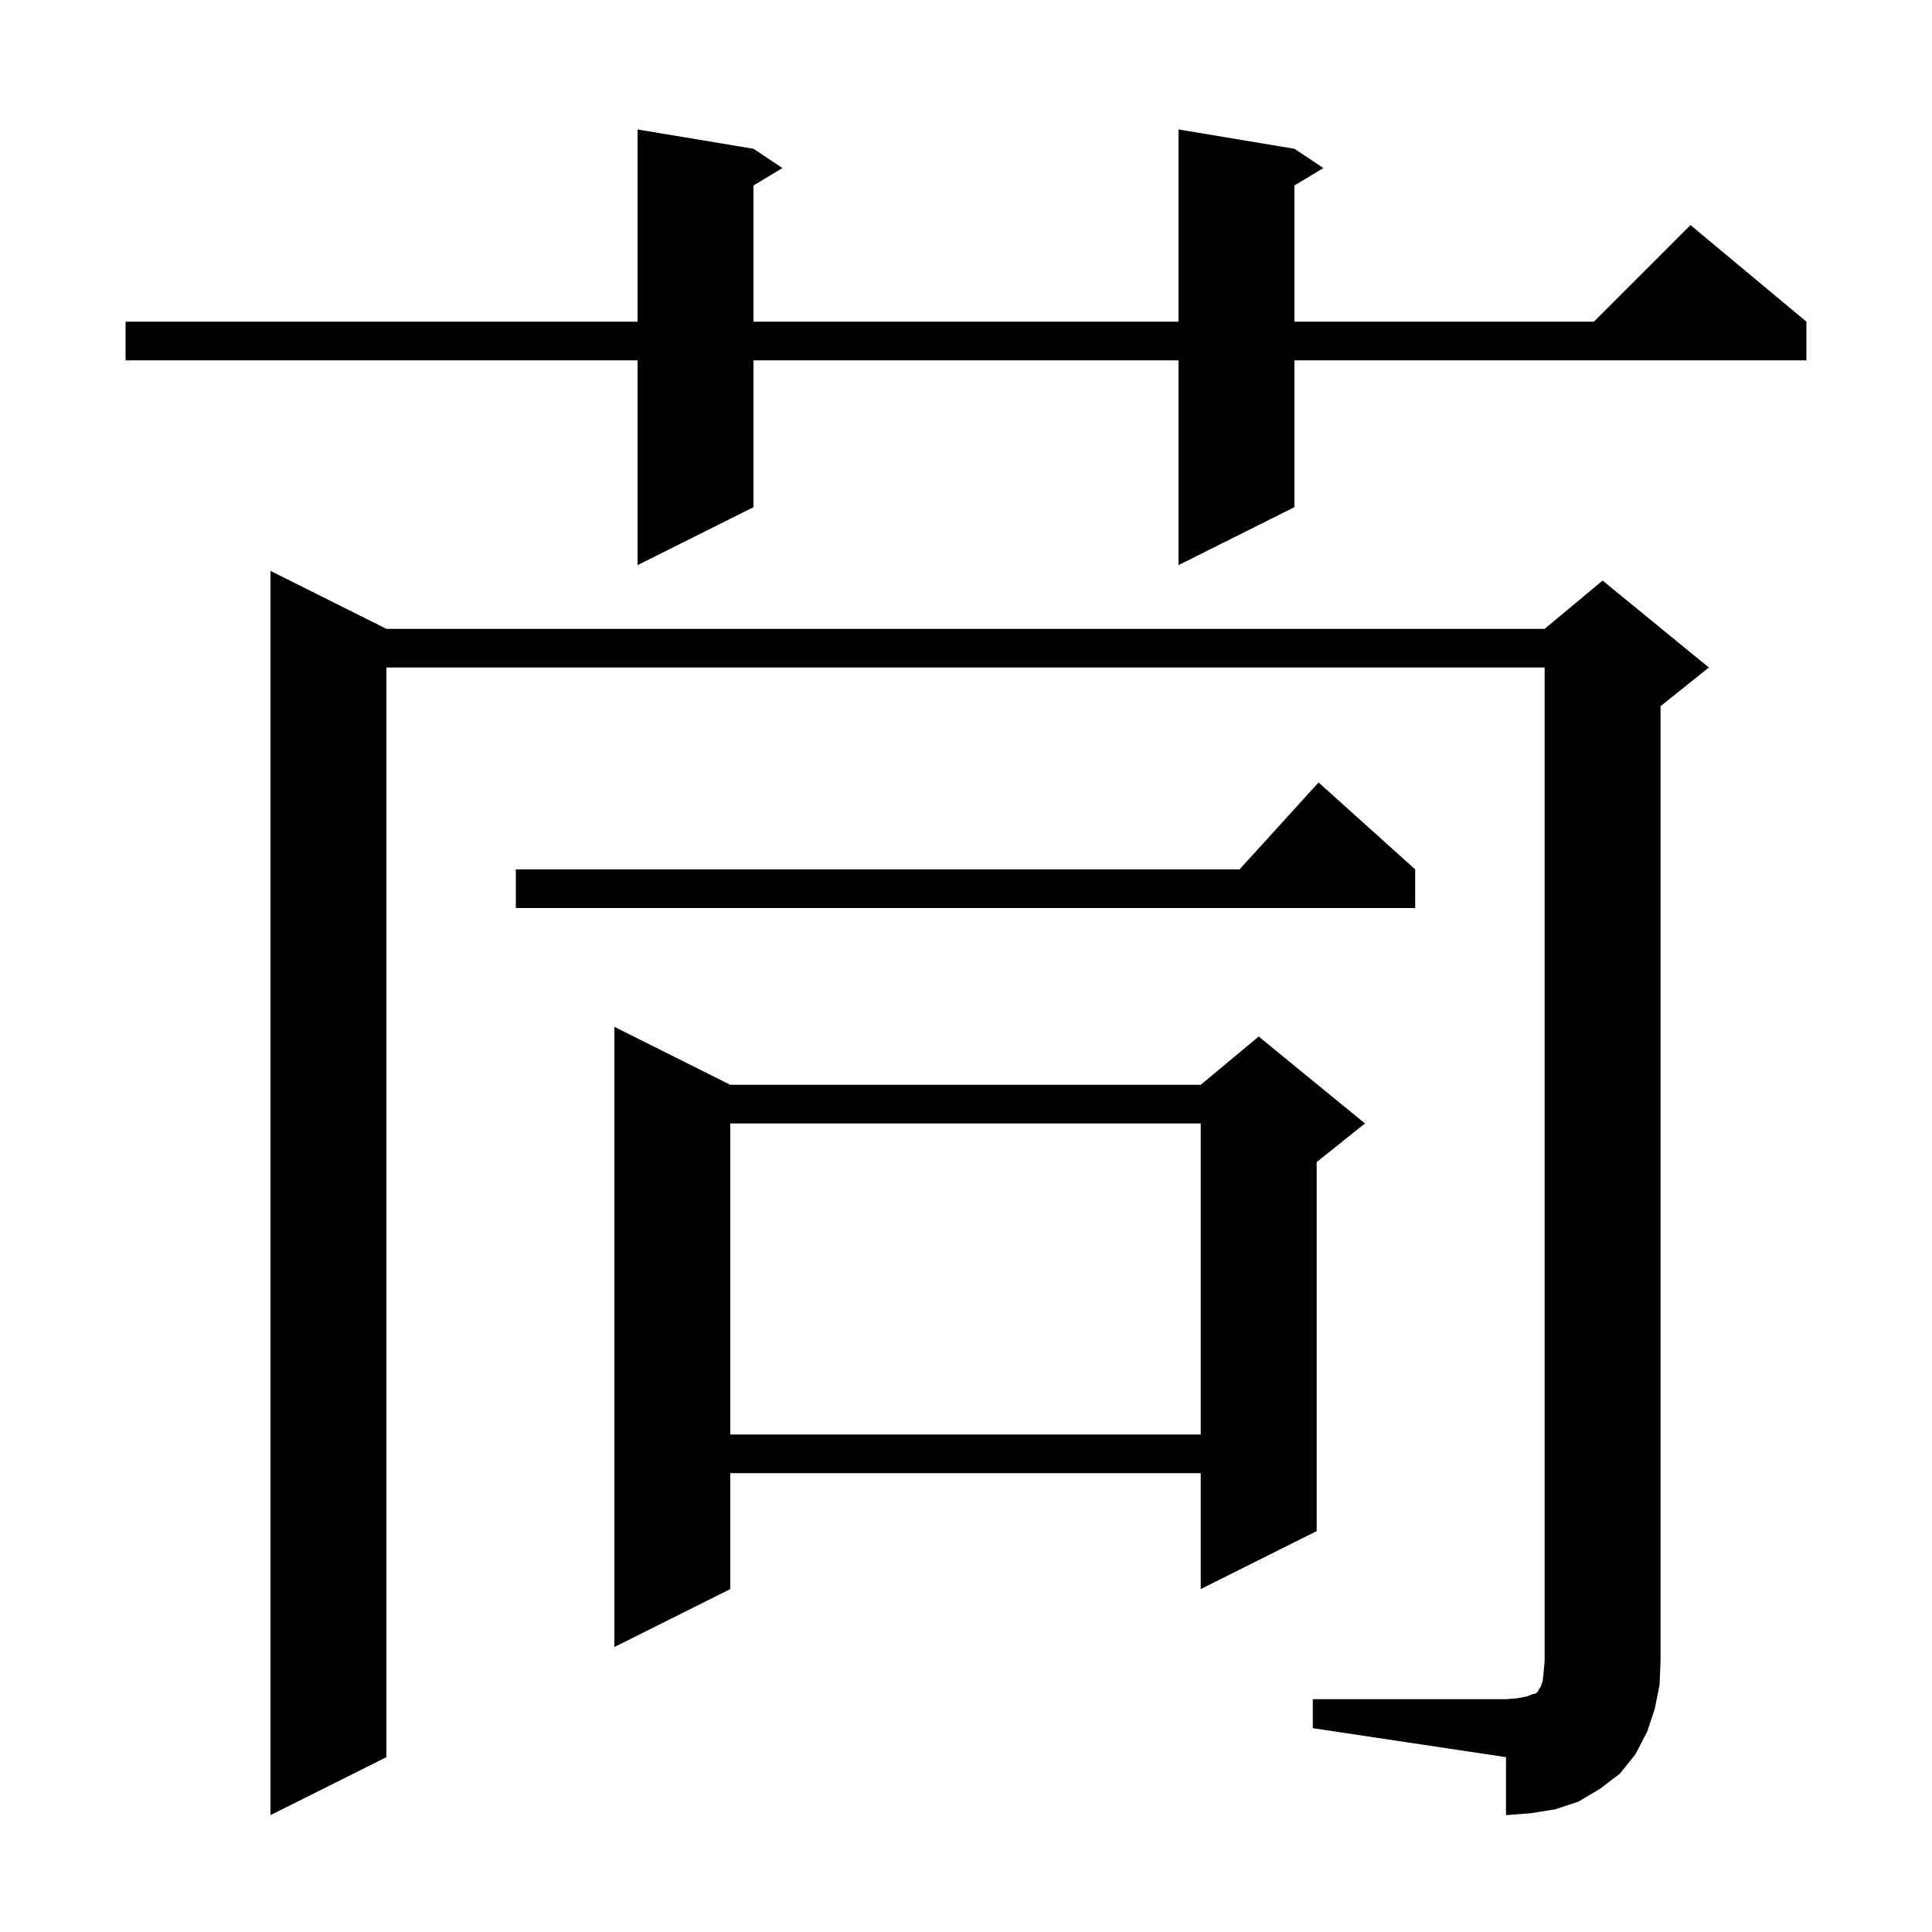 <svg xmlns="http://www.w3.org/2000/svg" xmlns:xlink="http://www.w3.org/1999/xlink" version="1.1" baseProfile="full" viewBox="0 0 200 200" width="200" height="200">
<g fill="black">
<path d="M 135.9 175.9 L 155.9 175.9 L 157.1 175.8 L 158.1 175.6 L 158.6 175.4 L 159.0 175.3 L 159.2 175.1 L 159.3 174.9 L 159.5 174.6 L 159.7 174.0 L 159.8 173.1 L 159.9 171.9 L 159.9 69.1 L 40.0 69.1 L 40.0 181.9 L 28.0 187.9 L 28.0 59.1 L 40.0 65.1 L 159.9 65.1 L 165.9 60.1 L 176.9 69.1 L 171.9 73.1 L 171.9 171.9 L 171.8 174.4 L 171.3 176.9 L 170.5 179.3 L 169.3 181.6 L 167.7 183.6 L 165.6 185.2 L 163.4 186.5 L 161.0 187.3 L 158.5 187.7 L 155.9 187.9 L 155.9 181.9 L 135.9 178.9 Z M 75.6 112.3 L 124.3 112.3 L 130.3 107.3 L 141.3 116.3 L 136.3 120.3 L 136.3 158.5 L 124.3 164.5 L 124.3 152.5 L 75.6 152.5 L 75.6 164.5 L 63.6 170.5 L 63.6 106.3 Z M 75.6 116.3 L 75.6 148.5 L 124.3 148.5 L 124.3 116.3 Z M 146.5 90.0 L 146.5 94.0 L 53.4 94.0 L 53.4 90.0 L 128.318 90.0 L 136.5 81.0 Z M 134.0 15.4 L 137.0 17.4 L 134.0 19.2 L 134.0 33.3 L 165.0 33.3 L 175.0 23.3 L 187.0 33.3 L 187.0 37.3 L 134.0 37.3 L 134.0 52.5 L 122.0 58.5 L 122.0 37.3 L 78.0 37.3 L 78.0 52.5 L 66.0 58.5 L 66.0 37.3 L 13.0 37.3 L 13.0 33.3 L 66.0 33.3 L 66.0 13.4 L 78.0 15.4 L 81.0 17.4 L 78.0 19.2 L 78.0 33.3 L 122.0 33.3 L 122.0 13.4 Z " />
</g>
</svg>
